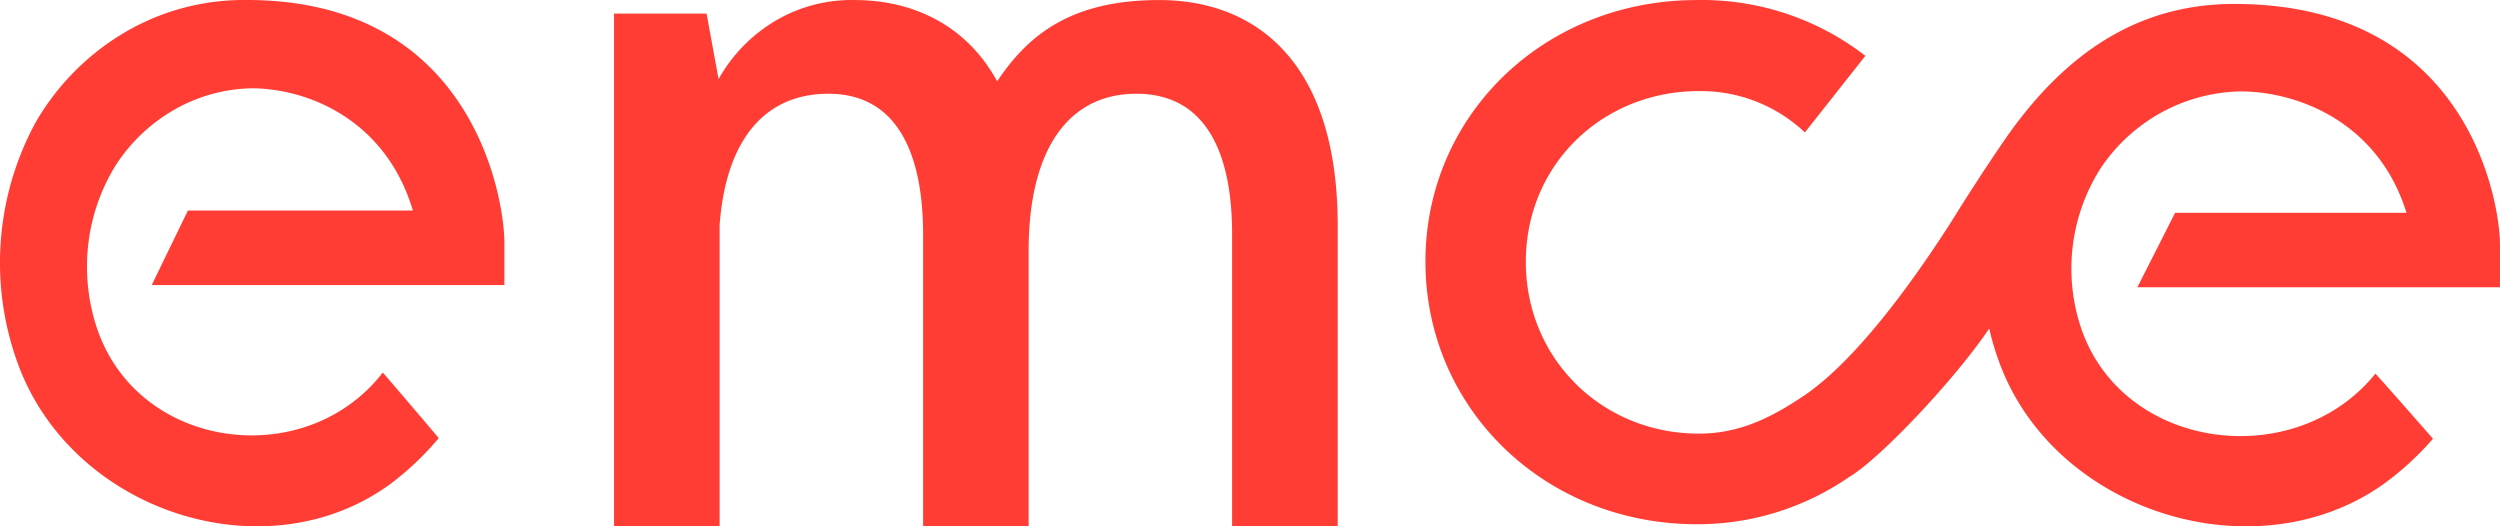 <?xml version="1.0" encoding="UTF-8"?>
<svg xmlns="http://www.w3.org/2000/svg" width="114" height="24" fill="none">
  <path d="M61 10.3v13.696h-4.816V10.661c0-3.76-1.24-6.386-4.365-6.386-3.126 0-4.913 2.575-4.913 7.16V24h-4.812V10.712c0-3.812-1.24-6.437-4.317-6.437-2.878 0-4.666 2.062-4.962 5.974v13.747H28V.62h4.22l.547 2.987A7.146 7.146 0 0135.395.928 6.814 6.814 0 0138.97.002c2.582 0 5.063 1.08 6.502 3.706C46.91 1.545 48.896.002 52.864.002 57.13.002 61 2.677 61 10.299zM11.219 0a10.69 10.69 0 00-5.522 1.473 11.346 11.346 0 00-4.096 4.15 13.414 13.414 0 00-.699 11.193c2.6 6.621 11.301 9.345 16.897 5.255a13.29 13.29 0 002.208-2.094s-1.883-2.224-2.552-2.99c-3.598 4.652-11.56 3.513-13.171-2.478a8.87 8.87 0 01-.23-3.595 8.728 8.728 0 011.218-3.37 7.805 7.805 0 012.71-2.561 7.39 7.39 0 013.533-.957c2.646.027 6.106 1.518 7.312 5.574H8.569l-.822 1.692-.828 1.707H23v-1.938C23 9.08 21.585-.026 11.219 0zm86.244 13.1H114v-1.925C114 9.197 112.545.18 101.885.18c-4.042 0-7.578 1.884-10.649 6.455a95.98 95.98 0 00-2.263 3.485c-2.482 3.874-4.808 6.636-6.7 7.914-1.466.99-2.936 1.74-4.808 1.74-4.388 0-7.887-3.391-7.887-7.834s3.499-7.785 7.887-7.785a6.901 6.901 0 014.838 1.884l2.758-3.493a12.182 12.182 0 00-7.69-2.544C70.424.002 65 5.24 65 11.93c0 6.688 5.423 11.975 12.372 11.975 2.47.009 4.885-.737 6.93-2.14 1.444-.848 4.887-4.522 6.406-6.783.147.643.345 1.273.592 1.884 2.672 6.576 11.62 9.282 17.374 5.22a13.455 13.455 0 002.27-2.08s-1.935-2.209-2.624-2.97c-3.722 4.623-11.865 3.493-13.54-2.457a8.52 8.52 0 011.016-6.918 7.918 7.918 0 012.787-2.543 7.806 7.806 0 013.633-.95c2.721.026 6.279 1.507 7.519 5.535H99.186L97.463 13.1z" fill="#FF3D34"></path>
</svg>
